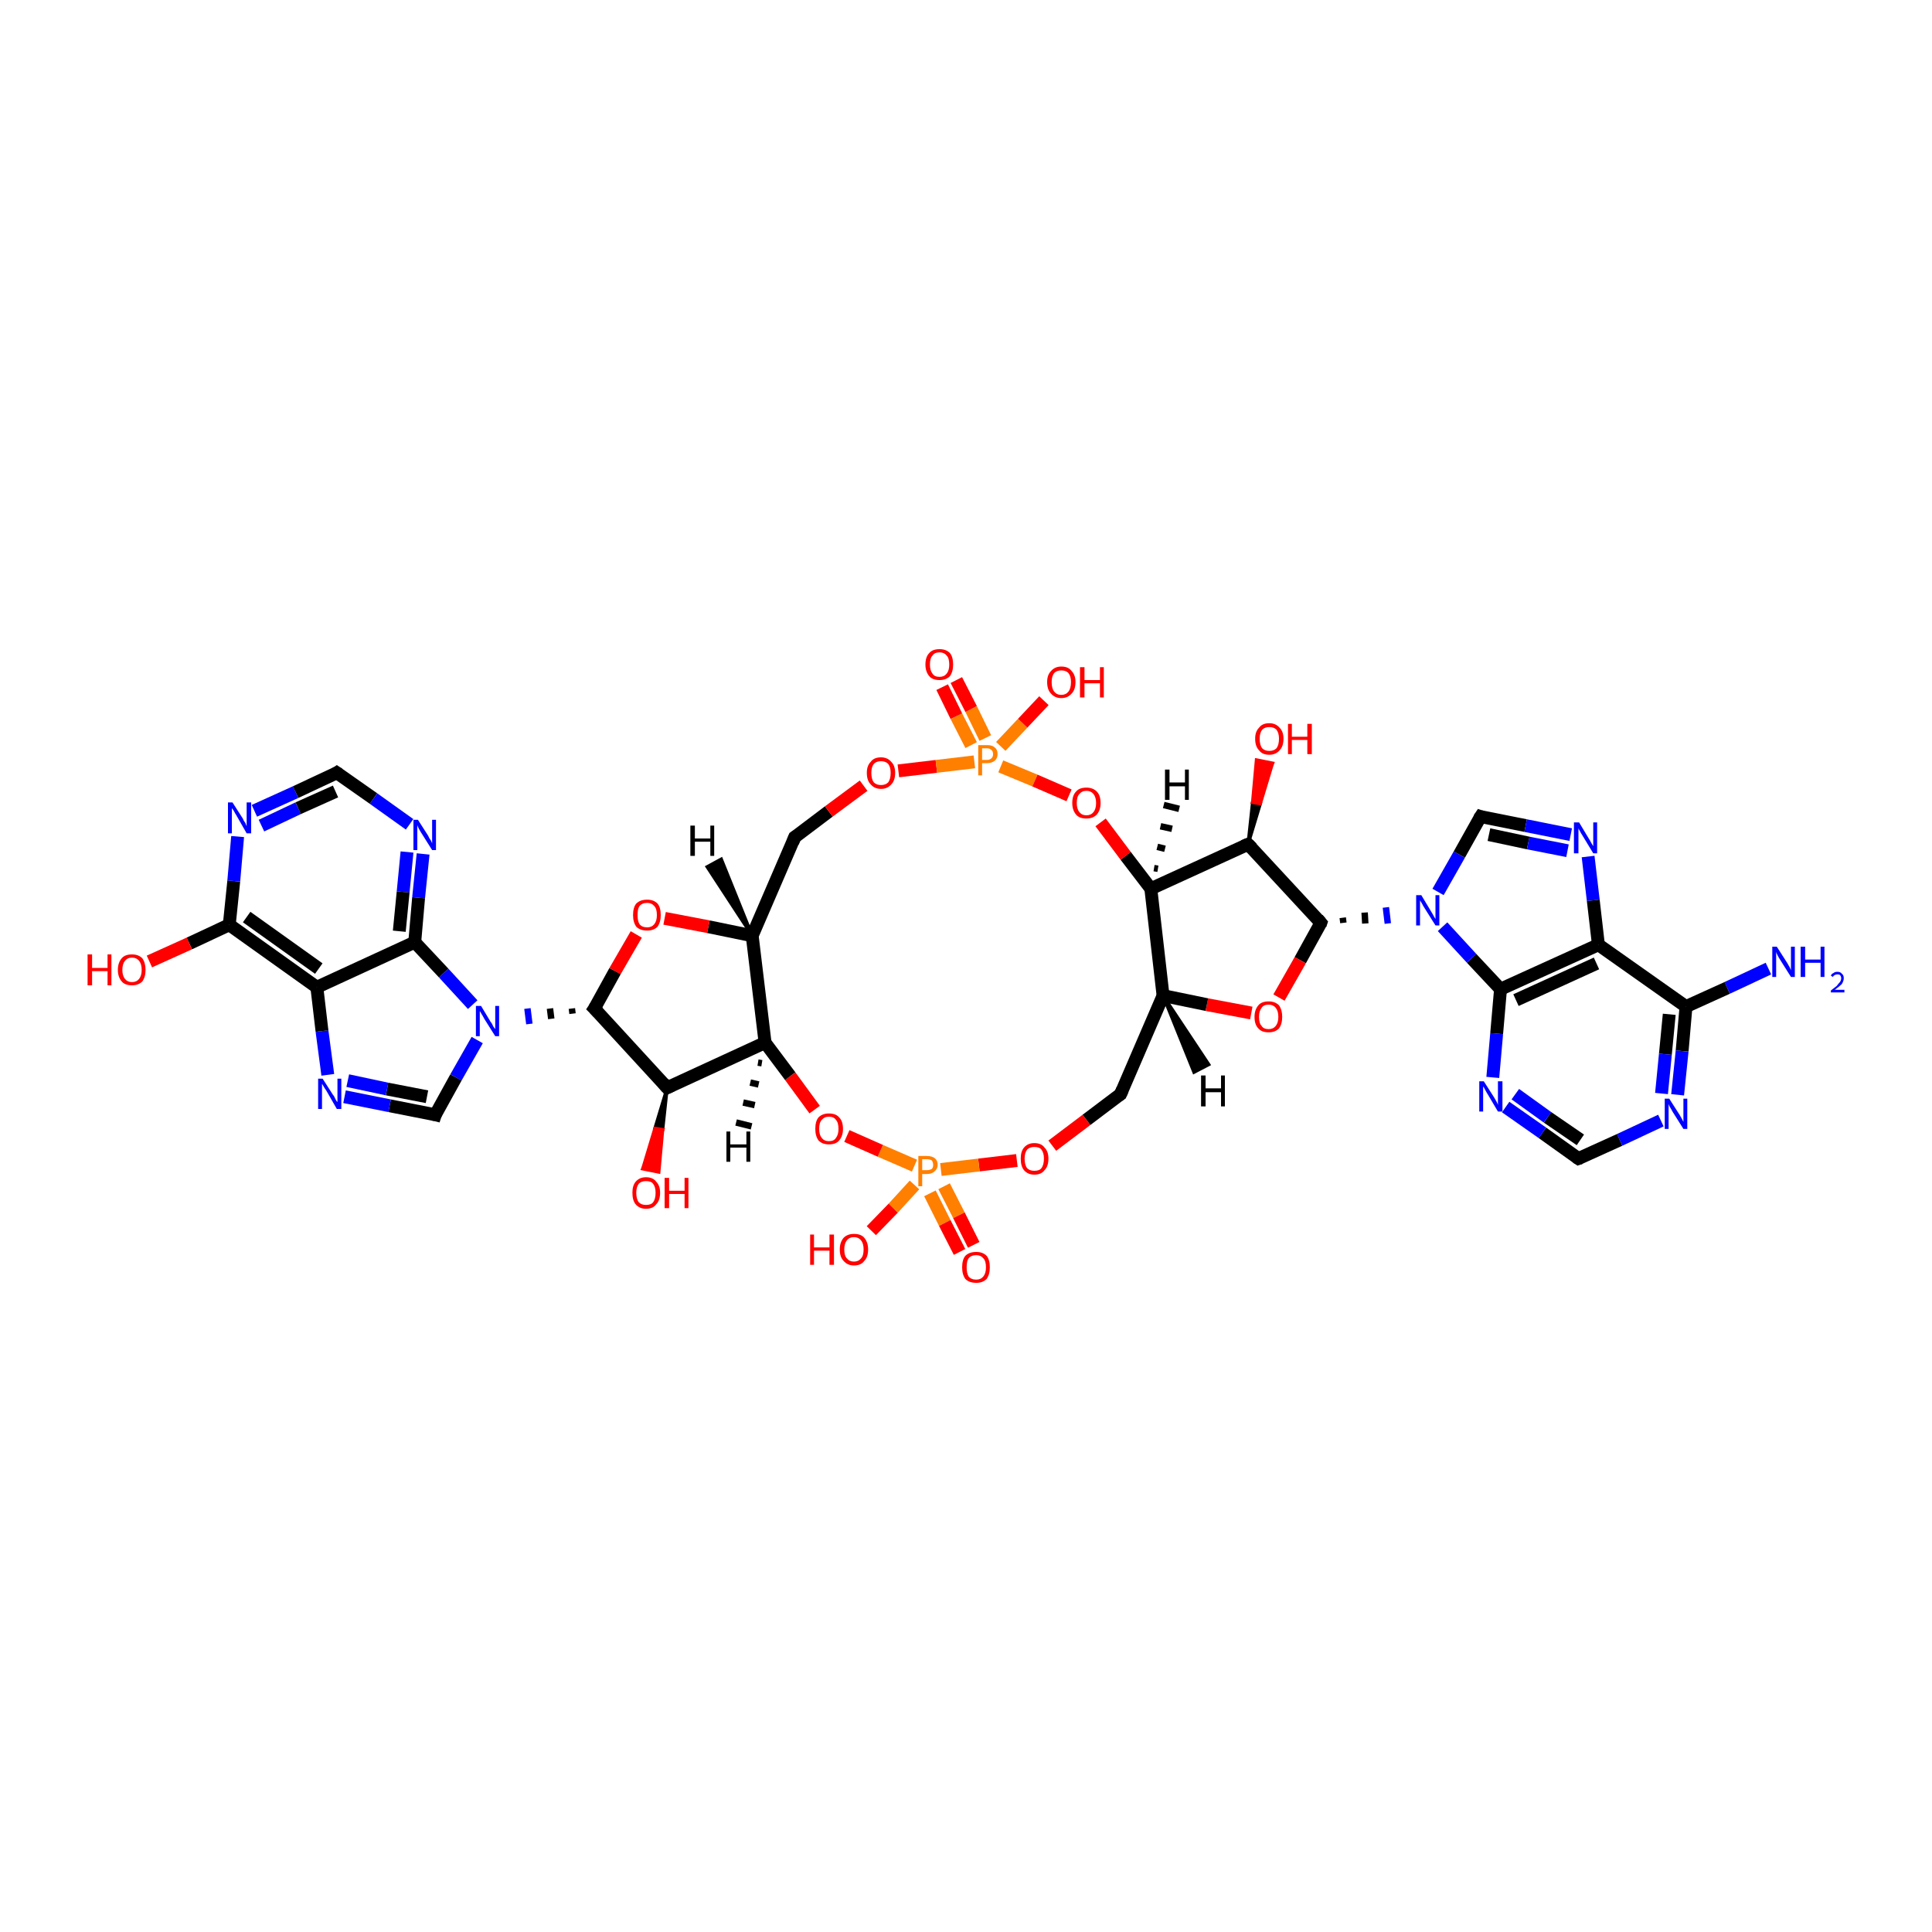 <?xml version='1.0' encoding='iso-8859-1'?>
<svg version='1.1' baseProfile='full'
              xmlns='http://www.w3.org/2000/svg'
                      xmlns:rdkit='http://www.rdkit.org/xml'
                      xmlns:xlink='http://www.w3.org/1999/xlink'
                  xml:space='preserve'
width='300px' height='300px' viewBox='0 0 300 300'>
<!-- END OF HEADER -->
<rect style='opacity:1.0;fill:#FFFFFF;stroke:none' width='300.0' height='300.0' x='0.0' y='0.0'> </rect>
<path class='bond-0 atom-0 atom-1' d='M 274.6,150.4 L 268.2,153.4' style='fill:none;fill-rule:evenodd;stroke:#0000FF;stroke-width:2.0px;stroke-linecap:butt;stroke-linejoin:miter;stroke-opacity:1' />
<path class='bond-0 atom-0 atom-1' d='M 268.2,153.4 L 261.8,156.3' style='fill:none;fill-rule:evenodd;stroke:#000000;stroke-width:2.0px;stroke-linecap:butt;stroke-linejoin:miter;stroke-opacity:1' />
<path class='bond-1 atom-1 atom-2' d='M 261.8,156.3 L 261.2,163.2' style='fill:none;fill-rule:evenodd;stroke:#000000;stroke-width:2.0px;stroke-linecap:butt;stroke-linejoin:miter;stroke-opacity:1' />
<path class='bond-1 atom-1 atom-2' d='M 261.2,163.2 L 260.5,170.0' style='fill:none;fill-rule:evenodd;stroke:#0000FF;stroke-width:2.0px;stroke-linecap:butt;stroke-linejoin:miter;stroke-opacity:1' />
<path class='bond-1 atom-1 atom-2' d='M 259.2,157.5 L 258.6,163.7' style='fill:none;fill-rule:evenodd;stroke:#000000;stroke-width:2.0px;stroke-linecap:butt;stroke-linejoin:miter;stroke-opacity:1' />
<path class='bond-1 atom-1 atom-2' d='M 258.6,163.7 L 258.0,169.8' style='fill:none;fill-rule:evenodd;stroke:#0000FF;stroke-width:2.0px;stroke-linecap:butt;stroke-linejoin:miter;stroke-opacity:1' />
<path class='bond-2 atom-2 atom-3' d='M 257.9,174.0 L 251.5,177.0' style='fill:none;fill-rule:evenodd;stroke:#0000FF;stroke-width:2.0px;stroke-linecap:butt;stroke-linejoin:miter;stroke-opacity:1' />
<path class='bond-2 atom-2 atom-3' d='M 251.5,177.0 L 245.1,179.9' style='fill:none;fill-rule:evenodd;stroke:#000000;stroke-width:2.0px;stroke-linecap:butt;stroke-linejoin:miter;stroke-opacity:1' />
<path class='bond-3 atom-3 atom-4' d='M 245.1,179.9 L 239.5,175.9' style='fill:none;fill-rule:evenodd;stroke:#000000;stroke-width:2.0px;stroke-linecap:butt;stroke-linejoin:miter;stroke-opacity:1' />
<path class='bond-3 atom-3 atom-4' d='M 239.5,175.9 L 233.8,171.9' style='fill:none;fill-rule:evenodd;stroke:#0000FF;stroke-width:2.0px;stroke-linecap:butt;stroke-linejoin:miter;stroke-opacity:1' />
<path class='bond-3 atom-3 atom-4' d='M 245.4,177.0 L 240.3,173.5' style='fill:none;fill-rule:evenodd;stroke:#000000;stroke-width:2.0px;stroke-linecap:butt;stroke-linejoin:miter;stroke-opacity:1' />
<path class='bond-3 atom-3 atom-4' d='M 240.3,173.5 L 235.3,169.9' style='fill:none;fill-rule:evenodd;stroke:#0000FF;stroke-width:2.0px;stroke-linecap:butt;stroke-linejoin:miter;stroke-opacity:1' />
<path class='bond-4 atom-4 atom-5' d='M 231.8,167.3 L 232.4,160.5' style='fill:none;fill-rule:evenodd;stroke:#0000FF;stroke-width:2.0px;stroke-linecap:butt;stroke-linejoin:miter;stroke-opacity:1' />
<path class='bond-4 atom-4 atom-5' d='M 232.4,160.5 L 233.0,153.6' style='fill:none;fill-rule:evenodd;stroke:#000000;stroke-width:2.0px;stroke-linecap:butt;stroke-linejoin:miter;stroke-opacity:1' />
<path class='bond-5 atom-5 atom-6' d='M 233.0,153.6 L 228.5,148.8' style='fill:none;fill-rule:evenodd;stroke:#000000;stroke-width:2.0px;stroke-linecap:butt;stroke-linejoin:miter;stroke-opacity:1' />
<path class='bond-5 atom-5 atom-6' d='M 228.5,148.8 L 224.0,143.9' style='fill:none;fill-rule:evenodd;stroke:#0000FF;stroke-width:2.0px;stroke-linecap:butt;stroke-linejoin:miter;stroke-opacity:1' />
<path class='bond-6 atom-6 atom-7' d='M 223.3,138.5 L 226.6,132.7' style='fill:none;fill-rule:evenodd;stroke:#0000FF;stroke-width:2.0px;stroke-linecap:butt;stroke-linejoin:miter;stroke-opacity:1' />
<path class='bond-6 atom-6 atom-7' d='M 226.6,132.7 L 229.9,126.8' style='fill:none;fill-rule:evenodd;stroke:#000000;stroke-width:2.0px;stroke-linecap:butt;stroke-linejoin:miter;stroke-opacity:1' />
<path class='bond-7 atom-7 atom-8' d='M 229.9,126.8 L 236.9,128.2' style='fill:none;fill-rule:evenodd;stroke:#000000;stroke-width:2.0px;stroke-linecap:butt;stroke-linejoin:miter;stroke-opacity:1' />
<path class='bond-7 atom-7 atom-8' d='M 236.9,128.2 L 243.9,129.6' style='fill:none;fill-rule:evenodd;stroke:#0000FF;stroke-width:2.0px;stroke-linecap:butt;stroke-linejoin:miter;stroke-opacity:1' />
<path class='bond-7 atom-7 atom-8' d='M 231.2,129.6 L 237.3,130.9' style='fill:none;fill-rule:evenodd;stroke:#000000;stroke-width:2.0px;stroke-linecap:butt;stroke-linejoin:miter;stroke-opacity:1' />
<path class='bond-7 atom-7 atom-8' d='M 237.3,130.9 L 243.4,132.1' style='fill:none;fill-rule:evenodd;stroke:#0000FF;stroke-width:2.0px;stroke-linecap:butt;stroke-linejoin:miter;stroke-opacity:1' />
<path class='bond-8 atom-8 atom-9' d='M 246.6,133.0 L 247.4,139.8' style='fill:none;fill-rule:evenodd;stroke:#0000FF;stroke-width:2.0px;stroke-linecap:butt;stroke-linejoin:miter;stroke-opacity:1' />
<path class='bond-8 atom-8 atom-9' d='M 247.4,139.8 L 248.2,146.7' style='fill:none;fill-rule:evenodd;stroke:#000000;stroke-width:2.0px;stroke-linecap:butt;stroke-linejoin:miter;stroke-opacity:1' />
<path class='bond-9 atom-10 atom-6' d='M 208.6,143.3 L 208.5,142.5' style='fill:none;fill-rule:evenodd;stroke:#000000;stroke-width:1.0px;stroke-linecap:butt;stroke-linejoin:miter;stroke-opacity:1' />
<path class='bond-9 atom-10 atom-6' d='M 212.0,143.4 L 211.9,141.7' style='fill:none;fill-rule:evenodd;stroke:#000000;stroke-width:1.0px;stroke-linecap:butt;stroke-linejoin:miter;stroke-opacity:1' />
<path class='bond-9 atom-10 atom-6' d='M 215.5,143.4 L 215.2,140.9' style='fill:none;fill-rule:evenodd;stroke:#0000FF;stroke-width:1.0px;stroke-linecap:butt;stroke-linejoin:miter;stroke-opacity:1' />
<path class='bond-10 atom-10 atom-11' d='M 205.1,143.3 L 201.9,149.1' style='fill:none;fill-rule:evenodd;stroke:#000000;stroke-width:2.0px;stroke-linecap:butt;stroke-linejoin:miter;stroke-opacity:1' />
<path class='bond-10 atom-10 atom-11' d='M 201.9,149.1 L 198.6,154.9' style='fill:none;fill-rule:evenodd;stroke:#FF0000;stroke-width:2.0px;stroke-linecap:butt;stroke-linejoin:miter;stroke-opacity:1' />
<path class='bond-11 atom-11 atom-12' d='M 194.3,157.3 L 187.4,156.0' style='fill:none;fill-rule:evenodd;stroke:#FF0000;stroke-width:2.0px;stroke-linecap:butt;stroke-linejoin:miter;stroke-opacity:1' />
<path class='bond-11 atom-11 atom-12' d='M 187.4,156.0 L 180.6,154.6' style='fill:none;fill-rule:evenodd;stroke:#000000;stroke-width:2.0px;stroke-linecap:butt;stroke-linejoin:miter;stroke-opacity:1' />
<path class='bond-12 atom-12 atom-13' d='M 180.6,154.6 L 174.0,169.9' style='fill:none;fill-rule:evenodd;stroke:#000000;stroke-width:2.0px;stroke-linecap:butt;stroke-linejoin:miter;stroke-opacity:1' />
<path class='bond-13 atom-13 atom-14' d='M 174.0,169.9 L 168.7,173.9' style='fill:none;fill-rule:evenodd;stroke:#000000;stroke-width:2.0px;stroke-linecap:butt;stroke-linejoin:miter;stroke-opacity:1' />
<path class='bond-13 atom-13 atom-14' d='M 168.7,173.9 L 163.4,177.9' style='fill:none;fill-rule:evenodd;stroke:#FF0000;stroke-width:2.0px;stroke-linecap:butt;stroke-linejoin:miter;stroke-opacity:1' />
<path class='bond-14 atom-14 atom-15' d='M 157.9,180.2 L 152.0,180.9' style='fill:none;fill-rule:evenodd;stroke:#FF0000;stroke-width:2.0px;stroke-linecap:butt;stroke-linejoin:miter;stroke-opacity:1' />
<path class='bond-14 atom-14 atom-15' d='M 152.0,180.9 L 146.1,181.6' style='fill:none;fill-rule:evenodd;stroke:#FF7F00;stroke-width:2.0px;stroke-linecap:butt;stroke-linejoin:miter;stroke-opacity:1' />
<path class='bond-15 atom-15 atom-16' d='M 142.0,184.0 L 138.7,187.6' style='fill:none;fill-rule:evenodd;stroke:#FF7F00;stroke-width:2.0px;stroke-linecap:butt;stroke-linejoin:miter;stroke-opacity:1' />
<path class='bond-15 atom-15 atom-16' d='M 138.7,187.6 L 135.3,191.1' style='fill:none;fill-rule:evenodd;stroke:#FF0000;stroke-width:2.0px;stroke-linecap:butt;stroke-linejoin:miter;stroke-opacity:1' />
<path class='bond-16 atom-15 atom-17' d='M 144.4,185.3 L 146.7,189.9' style='fill:none;fill-rule:evenodd;stroke:#FF7F00;stroke-width:2.0px;stroke-linecap:butt;stroke-linejoin:miter;stroke-opacity:1' />
<path class='bond-16 atom-15 atom-17' d='M 146.7,189.9 L 149.0,194.4' style='fill:none;fill-rule:evenodd;stroke:#FF0000;stroke-width:2.0px;stroke-linecap:butt;stroke-linejoin:miter;stroke-opacity:1' />
<path class='bond-16 atom-15 atom-17' d='M 146.6,184.2 L 148.9,188.7' style='fill:none;fill-rule:evenodd;stroke:#FF7F00;stroke-width:2.0px;stroke-linecap:butt;stroke-linejoin:miter;stroke-opacity:1' />
<path class='bond-16 atom-15 atom-17' d='M 148.9,188.7 L 151.2,193.3' style='fill:none;fill-rule:evenodd;stroke:#FF0000;stroke-width:2.0px;stroke-linecap:butt;stroke-linejoin:miter;stroke-opacity:1' />
<path class='bond-17 atom-15 atom-18' d='M 142.0,181.0 L 136.7,178.7' style='fill:none;fill-rule:evenodd;stroke:#FF7F00;stroke-width:2.0px;stroke-linecap:butt;stroke-linejoin:miter;stroke-opacity:1' />
<path class='bond-17 atom-15 atom-18' d='M 136.7,178.7 L 131.5,176.4' style='fill:none;fill-rule:evenodd;stroke:#FF0000;stroke-width:2.0px;stroke-linecap:butt;stroke-linejoin:miter;stroke-opacity:1' />
<path class='bond-18 atom-18 atom-19' d='M 126.5,172.3 L 122.7,167.1' style='fill:none;fill-rule:evenodd;stroke:#FF0000;stroke-width:2.0px;stroke-linecap:butt;stroke-linejoin:miter;stroke-opacity:1' />
<path class='bond-18 atom-18 atom-19' d='M 122.7,167.1 L 118.8,161.9' style='fill:none;fill-rule:evenodd;stroke:#000000;stroke-width:2.0px;stroke-linecap:butt;stroke-linejoin:miter;stroke-opacity:1' />
<path class='bond-19 atom-19 atom-20' d='M 118.8,161.9 L 116.8,145.3' style='fill:none;fill-rule:evenodd;stroke:#000000;stroke-width:2.0px;stroke-linecap:butt;stroke-linejoin:miter;stroke-opacity:1' />
<path class='bond-20 atom-20 atom-21' d='M 116.8,145.3 L 123.4,130.0' style='fill:none;fill-rule:evenodd;stroke:#000000;stroke-width:2.0px;stroke-linecap:butt;stroke-linejoin:miter;stroke-opacity:1' />
<path class='bond-21 atom-21 atom-22' d='M 123.4,130.0 L 128.7,126.0' style='fill:none;fill-rule:evenodd;stroke:#000000;stroke-width:2.0px;stroke-linecap:butt;stroke-linejoin:miter;stroke-opacity:1' />
<path class='bond-21 atom-21 atom-22' d='M 128.7,126.0 L 134.1,122.0' style='fill:none;fill-rule:evenodd;stroke:#FF0000;stroke-width:2.0px;stroke-linecap:butt;stroke-linejoin:miter;stroke-opacity:1' />
<path class='bond-22 atom-22 atom-23' d='M 139.5,119.7 L 145.4,119.0' style='fill:none;fill-rule:evenodd;stroke:#FF0000;stroke-width:2.0px;stroke-linecap:butt;stroke-linejoin:miter;stroke-opacity:1' />
<path class='bond-22 atom-22 atom-23' d='M 145.4,119.0 L 151.3,118.3' style='fill:none;fill-rule:evenodd;stroke:#FF7F00;stroke-width:2.0px;stroke-linecap:butt;stroke-linejoin:miter;stroke-opacity:1' />
<path class='bond-23 atom-23 atom-24' d='M 155.4,115.9 L 158.8,112.3' style='fill:none;fill-rule:evenodd;stroke:#FF7F00;stroke-width:2.0px;stroke-linecap:butt;stroke-linejoin:miter;stroke-opacity:1' />
<path class='bond-23 atom-23 atom-24' d='M 158.8,112.3 L 162.1,108.8' style='fill:none;fill-rule:evenodd;stroke:#FF0000;stroke-width:2.0px;stroke-linecap:butt;stroke-linejoin:miter;stroke-opacity:1' />
<path class='bond-24 atom-23 atom-25' d='M 153.0,114.6 L 150.8,110.1' style='fill:none;fill-rule:evenodd;stroke:#FF7F00;stroke-width:2.0px;stroke-linecap:butt;stroke-linejoin:miter;stroke-opacity:1' />
<path class='bond-24 atom-23 atom-25' d='M 150.8,110.1 L 148.5,105.6' style='fill:none;fill-rule:evenodd;stroke:#FF0000;stroke-width:2.0px;stroke-linecap:butt;stroke-linejoin:miter;stroke-opacity:1' />
<path class='bond-24 atom-23 atom-25' d='M 150.8,115.7 L 148.5,111.2' style='fill:none;fill-rule:evenodd;stroke:#FF7F00;stroke-width:2.0px;stroke-linecap:butt;stroke-linejoin:miter;stroke-opacity:1' />
<path class='bond-24 atom-23 atom-25' d='M 148.5,111.2 L 146.3,106.7' style='fill:none;fill-rule:evenodd;stroke:#FF0000;stroke-width:2.0px;stroke-linecap:butt;stroke-linejoin:miter;stroke-opacity:1' />
<path class='bond-25 atom-23 atom-26' d='M 155.4,119.0 L 160.7,121.2' style='fill:none;fill-rule:evenodd;stroke:#FF7F00;stroke-width:2.0px;stroke-linecap:butt;stroke-linejoin:miter;stroke-opacity:1' />
<path class='bond-25 atom-23 atom-26' d='M 160.7,121.2 L 166.0,123.5' style='fill:none;fill-rule:evenodd;stroke:#FF0000;stroke-width:2.0px;stroke-linecap:butt;stroke-linejoin:miter;stroke-opacity:1' />
<path class='bond-26 atom-26 atom-27' d='M 170.9,127.7 L 174.8,132.9' style='fill:none;fill-rule:evenodd;stroke:#FF0000;stroke-width:2.0px;stroke-linecap:butt;stroke-linejoin:miter;stroke-opacity:1' />
<path class='bond-26 atom-26 atom-27' d='M 174.8,132.9 L 178.7,138.0' style='fill:none;fill-rule:evenodd;stroke:#000000;stroke-width:2.0px;stroke-linecap:butt;stroke-linejoin:miter;stroke-opacity:1' />
<path class='bond-27 atom-27 atom-28' d='M 178.7,138.0 L 193.8,131.1' style='fill:none;fill-rule:evenodd;stroke:#000000;stroke-width:2.0px;stroke-linecap:butt;stroke-linejoin:miter;stroke-opacity:1' />
<path class='bond-28 atom-28 atom-29' d='M 193.8,131.1 L 194.5,124.6 L 195.7,124.8 Z' style='fill:#000000;fill-rule:evenodd;fill-opacity:1;stroke:#000000;stroke-width:0.5px;stroke-linecap:butt;stroke-linejoin:miter;stroke-opacity:1;' />
<path class='bond-28 atom-28 atom-29' d='M 194.5,124.6 L 197.6,118.5 L 195.1,118.0 Z' style='fill:#FF0000;fill-rule:evenodd;fill-opacity:1;stroke:#FF0000;stroke-width:0.5px;stroke-linecap:butt;stroke-linejoin:miter;stroke-opacity:1;' />
<path class='bond-28 atom-28 atom-29' d='M 194.5,124.6 L 195.7,124.8 L 197.6,118.5 Z' style='fill:#FF0000;fill-rule:evenodd;fill-opacity:1;stroke:#FF0000;stroke-width:0.5px;stroke-linecap:butt;stroke-linejoin:miter;stroke-opacity:1;' />
<path class='bond-29 atom-20 atom-30' d='M 116.8,145.3 L 110.0,143.9' style='fill:none;fill-rule:evenodd;stroke:#000000;stroke-width:2.0px;stroke-linecap:butt;stroke-linejoin:miter;stroke-opacity:1' />
<path class='bond-29 atom-20 atom-30' d='M 110.0,143.9 L 103.2,142.6' style='fill:none;fill-rule:evenodd;stroke:#FF0000;stroke-width:2.0px;stroke-linecap:butt;stroke-linejoin:miter;stroke-opacity:1' />
<path class='bond-30 atom-30 atom-31' d='M 98.8,145.1 L 95.5,150.8' style='fill:none;fill-rule:evenodd;stroke:#FF0000;stroke-width:2.0px;stroke-linecap:butt;stroke-linejoin:miter;stroke-opacity:1' />
<path class='bond-30 atom-30 atom-31' d='M 95.5,150.8 L 92.3,156.6' style='fill:none;fill-rule:evenodd;stroke:#000000;stroke-width:2.0px;stroke-linecap:butt;stroke-linejoin:miter;stroke-opacity:1' />
<path class='bond-31 atom-31 atom-32' d='M 92.3,156.6 L 103.6,168.9' style='fill:none;fill-rule:evenodd;stroke:#000000;stroke-width:2.0px;stroke-linecap:butt;stroke-linejoin:miter;stroke-opacity:1' />
<path class='bond-32 atom-32 atom-33' d='M 103.6,168.9 L 102.9,175.4 L 101.7,175.2 Z' style='fill:#000000;fill-rule:evenodd;fill-opacity:1;stroke:#000000;stroke-width:0.5px;stroke-linecap:butt;stroke-linejoin:miter;stroke-opacity:1;' />
<path class='bond-32 atom-32 atom-33' d='M 102.9,175.4 L 99.8,181.5 L 102.3,182.0 Z' style='fill:#FF0000;fill-rule:evenodd;fill-opacity:1;stroke:#FF0000;stroke-width:0.5px;stroke-linecap:butt;stroke-linejoin:miter;stroke-opacity:1;' />
<path class='bond-32 atom-32 atom-33' d='M 102.9,175.4 L 101.7,175.2 L 99.8,181.5 Z' style='fill:#FF0000;fill-rule:evenodd;fill-opacity:1;stroke:#FF0000;stroke-width:0.5px;stroke-linecap:butt;stroke-linejoin:miter;stroke-opacity:1;' />
<path class='bond-33 atom-31 atom-34' d='M 88.8,156.6 L 88.9,157.4' style='fill:none;fill-rule:evenodd;stroke:#000000;stroke-width:1.0px;stroke-linecap:butt;stroke-linejoin:miter;stroke-opacity:1' />
<path class='bond-33 atom-31 atom-34' d='M 85.4,156.6 L 85.6,158.2' style='fill:none;fill-rule:evenodd;stroke:#000000;stroke-width:1.0px;stroke-linecap:butt;stroke-linejoin:miter;stroke-opacity:1' />
<path class='bond-33 atom-31 atom-34' d='M 81.9,156.6 L 82.2,159.0' style='fill:none;fill-rule:evenodd;stroke:#0000FF;stroke-width:1.0px;stroke-linecap:butt;stroke-linejoin:miter;stroke-opacity:1' />
<path class='bond-34 atom-34 atom-35' d='M 74.1,161.5 L 70.8,167.3' style='fill:none;fill-rule:evenodd;stroke:#0000FF;stroke-width:2.0px;stroke-linecap:butt;stroke-linejoin:miter;stroke-opacity:1' />
<path class='bond-34 atom-34 atom-35' d='M 70.8,167.3 L 67.6,173.1' style='fill:none;fill-rule:evenodd;stroke:#000000;stroke-width:2.0px;stroke-linecap:butt;stroke-linejoin:miter;stroke-opacity:1' />
<path class='bond-35 atom-35 atom-36' d='M 67.6,173.1 L 60.5,171.7' style='fill:none;fill-rule:evenodd;stroke:#000000;stroke-width:2.0px;stroke-linecap:butt;stroke-linejoin:miter;stroke-opacity:1' />
<path class='bond-35 atom-35 atom-36' d='M 60.5,171.7 L 53.5,170.3' style='fill:none;fill-rule:evenodd;stroke:#0000FF;stroke-width:2.0px;stroke-linecap:butt;stroke-linejoin:miter;stroke-opacity:1' />
<path class='bond-35 atom-35 atom-36' d='M 66.3,170.3 L 60.1,169.1' style='fill:none;fill-rule:evenodd;stroke:#000000;stroke-width:2.0px;stroke-linecap:butt;stroke-linejoin:miter;stroke-opacity:1' />
<path class='bond-35 atom-35 atom-36' d='M 60.1,169.1 L 54.0,167.8' style='fill:none;fill-rule:evenodd;stroke:#0000FF;stroke-width:2.0px;stroke-linecap:butt;stroke-linejoin:miter;stroke-opacity:1' />
<path class='bond-36 atom-36 atom-37' d='M 50.9,166.9 L 50.0,160.1' style='fill:none;fill-rule:evenodd;stroke:#0000FF;stroke-width:2.0px;stroke-linecap:butt;stroke-linejoin:miter;stroke-opacity:1' />
<path class='bond-36 atom-36 atom-37' d='M 50.0,160.1 L 49.2,153.3' style='fill:none;fill-rule:evenodd;stroke:#000000;stroke-width:2.0px;stroke-linecap:butt;stroke-linejoin:miter;stroke-opacity:1' />
<path class='bond-37 atom-37 atom-38' d='M 49.2,153.3 L 35.6,143.6' style='fill:none;fill-rule:evenodd;stroke:#000000;stroke-width:2.0px;stroke-linecap:butt;stroke-linejoin:miter;stroke-opacity:1' />
<path class='bond-37 atom-37 atom-38' d='M 49.5,150.4 L 38.3,142.4' style='fill:none;fill-rule:evenodd;stroke:#000000;stroke-width:2.0px;stroke-linecap:butt;stroke-linejoin:miter;stroke-opacity:1' />
<path class='bond-38 atom-38 atom-39' d='M 35.6,143.6 L 29.4,146.5' style='fill:none;fill-rule:evenodd;stroke:#000000;stroke-width:2.0px;stroke-linecap:butt;stroke-linejoin:miter;stroke-opacity:1' />
<path class='bond-38 atom-38 atom-39' d='M 29.4,146.5 L 23.2,149.3' style='fill:none;fill-rule:evenodd;stroke:#FF0000;stroke-width:2.0px;stroke-linecap:butt;stroke-linejoin:miter;stroke-opacity:1' />
<path class='bond-39 atom-38 atom-40' d='M 35.6,143.6 L 36.3,136.8' style='fill:none;fill-rule:evenodd;stroke:#000000;stroke-width:2.0px;stroke-linecap:butt;stroke-linejoin:miter;stroke-opacity:1' />
<path class='bond-39 atom-38 atom-40' d='M 36.3,136.8 L 36.9,129.9' style='fill:none;fill-rule:evenodd;stroke:#0000FF;stroke-width:2.0px;stroke-linecap:butt;stroke-linejoin:miter;stroke-opacity:1' />
<path class='bond-40 atom-40 atom-41' d='M 39.5,125.9 L 45.9,123.0' style='fill:none;fill-rule:evenodd;stroke:#0000FF;stroke-width:2.0px;stroke-linecap:butt;stroke-linejoin:miter;stroke-opacity:1' />
<path class='bond-40 atom-40 atom-41' d='M 45.9,123.0 L 52.3,120.0' style='fill:none;fill-rule:evenodd;stroke:#000000;stroke-width:2.0px;stroke-linecap:butt;stroke-linejoin:miter;stroke-opacity:1' />
<path class='bond-40 atom-40 atom-41' d='M 40.6,128.2 L 46.3,125.5' style='fill:none;fill-rule:evenodd;stroke:#0000FF;stroke-width:2.0px;stroke-linecap:butt;stroke-linejoin:miter;stroke-opacity:1' />
<path class='bond-40 atom-40 atom-41' d='M 46.3,125.5 L 52.1,122.9' style='fill:none;fill-rule:evenodd;stroke:#000000;stroke-width:2.0px;stroke-linecap:butt;stroke-linejoin:miter;stroke-opacity:1' />
<path class='bond-41 atom-41 atom-42' d='M 52.3,120.0 L 58.0,124.0' style='fill:none;fill-rule:evenodd;stroke:#000000;stroke-width:2.0px;stroke-linecap:butt;stroke-linejoin:miter;stroke-opacity:1' />
<path class='bond-41 atom-41 atom-42' d='M 58.0,124.0 L 63.6,128.0' style='fill:none;fill-rule:evenodd;stroke:#0000FF;stroke-width:2.0px;stroke-linecap:butt;stroke-linejoin:miter;stroke-opacity:1' />
<path class='bond-42 atom-42 atom-43' d='M 65.7,132.6 L 65.0,139.4' style='fill:none;fill-rule:evenodd;stroke:#0000FF;stroke-width:2.0px;stroke-linecap:butt;stroke-linejoin:miter;stroke-opacity:1' />
<path class='bond-42 atom-42 atom-43' d='M 65.0,139.4 L 64.4,146.3' style='fill:none;fill-rule:evenodd;stroke:#000000;stroke-width:2.0px;stroke-linecap:butt;stroke-linejoin:miter;stroke-opacity:1' />
<path class='bond-42 atom-42 atom-43' d='M 63.2,132.3 L 62.6,138.5' style='fill:none;fill-rule:evenodd;stroke:#0000FF;stroke-width:2.0px;stroke-linecap:butt;stroke-linejoin:miter;stroke-opacity:1' />
<path class='bond-42 atom-42 atom-43' d='M 62.6,138.5 L 62.0,144.6' style='fill:none;fill-rule:evenodd;stroke:#000000;stroke-width:2.0px;stroke-linecap:butt;stroke-linejoin:miter;stroke-opacity:1' />
<path class='bond-43 atom-9 atom-1' d='M 248.2,146.7 L 261.8,156.3' style='fill:none;fill-rule:evenodd;stroke:#000000;stroke-width:2.0px;stroke-linecap:butt;stroke-linejoin:miter;stroke-opacity:1' />
<path class='bond-44 atom-28 atom-10' d='M 193.8,131.1 L 205.1,143.3' style='fill:none;fill-rule:evenodd;stroke:#000000;stroke-width:2.0px;stroke-linecap:butt;stroke-linejoin:miter;stroke-opacity:1' />
<path class='bond-45 atom-43 atom-34' d='M 64.4,146.3 L 68.9,151.1' style='fill:none;fill-rule:evenodd;stroke:#000000;stroke-width:2.0px;stroke-linecap:butt;stroke-linejoin:miter;stroke-opacity:1' />
<path class='bond-45 atom-43 atom-34' d='M 68.9,151.1 L 73.4,156.0' style='fill:none;fill-rule:evenodd;stroke:#0000FF;stroke-width:2.0px;stroke-linecap:butt;stroke-linejoin:miter;stroke-opacity:1' />
<path class='bond-46 atom-9 atom-5' d='M 248.2,146.7 L 233.0,153.6' style='fill:none;fill-rule:evenodd;stroke:#000000;stroke-width:2.0px;stroke-linecap:butt;stroke-linejoin:miter;stroke-opacity:1' />
<path class='bond-46 atom-9 atom-5' d='M 247.9,149.6 L 235.4,155.3' style='fill:none;fill-rule:evenodd;stroke:#000000;stroke-width:2.0px;stroke-linecap:butt;stroke-linejoin:miter;stroke-opacity:1' />
<path class='bond-47 atom-27 atom-12' d='M 178.7,138.0 L 180.6,154.6' style='fill:none;fill-rule:evenodd;stroke:#000000;stroke-width:2.0px;stroke-linecap:butt;stroke-linejoin:miter;stroke-opacity:1' />
<path class='bond-48 atom-43 atom-37' d='M 64.4,146.3 L 49.2,153.3' style='fill:none;fill-rule:evenodd;stroke:#000000;stroke-width:2.0px;stroke-linecap:butt;stroke-linejoin:miter;stroke-opacity:1' />
<path class='bond-49 atom-32 atom-19' d='M 103.6,168.9 L 118.8,161.9' style='fill:none;fill-rule:evenodd;stroke:#000000;stroke-width:2.0px;stroke-linecap:butt;stroke-linejoin:miter;stroke-opacity:1' />
<path class='bond-50 atom-12 atom-44' d='M 180.6,154.6 L 187.7,165.3 L 185.4,166.5 Z' style='fill:#000000;fill-rule:evenodd;fill-opacity:1;stroke:#000000;stroke-width:0.5px;stroke-linecap:butt;stroke-linejoin:miter;stroke-opacity:1;' />
<path class='bond-51 atom-19 atom-45' d='M 118.3,165.1 L 117.7,165.0' style='fill:none;fill-rule:evenodd;stroke:#000000;stroke-width:1.0px;stroke-linecap:butt;stroke-linejoin:miter;stroke-opacity:1' />
<path class='bond-51 atom-19 atom-45' d='M 117.8,168.4 L 116.5,168.1' style='fill:none;fill-rule:evenodd;stroke:#000000;stroke-width:1.0px;stroke-linecap:butt;stroke-linejoin:miter;stroke-opacity:1' />
<path class='bond-51 atom-19 atom-45' d='M 117.2,171.6 L 115.4,171.2' style='fill:none;fill-rule:evenodd;stroke:#000000;stroke-width:1.0px;stroke-linecap:butt;stroke-linejoin:miter;stroke-opacity:1' />
<path class='bond-51 atom-19 atom-45' d='M 116.7,174.9 L 114.3,174.3' style='fill:none;fill-rule:evenodd;stroke:#000000;stroke-width:1.0px;stroke-linecap:butt;stroke-linejoin:miter;stroke-opacity:1' />
<path class='bond-52 atom-20 atom-46' d='M 116.8,145.3 L 109.8,134.6 L 112.0,133.4 Z' style='fill:#000000;fill-rule:evenodd;fill-opacity:1;stroke:#000000;stroke-width:0.5px;stroke-linecap:butt;stroke-linejoin:miter;stroke-opacity:1;' />
<path class='bond-53 atom-27 atom-47' d='M 179.2,134.8 L 179.8,134.9' style='fill:none;fill-rule:evenodd;stroke:#000000;stroke-width:1.0px;stroke-linecap:butt;stroke-linejoin:miter;stroke-opacity:1' />
<path class='bond-53 atom-27 atom-47' d='M 179.7,131.5 L 180.9,131.8' style='fill:none;fill-rule:evenodd;stroke:#000000;stroke-width:1.0px;stroke-linecap:butt;stroke-linejoin:miter;stroke-opacity:1' />
<path class='bond-53 atom-27 atom-47' d='M 180.2,128.3 L 182.0,128.7' style='fill:none;fill-rule:evenodd;stroke:#000000;stroke-width:1.0px;stroke-linecap:butt;stroke-linejoin:miter;stroke-opacity:1' />
<path class='bond-53 atom-27 atom-47' d='M 180.7,125.0 L 183.1,125.6' style='fill:none;fill-rule:evenodd;stroke:#000000;stroke-width:1.0px;stroke-linecap:butt;stroke-linejoin:miter;stroke-opacity:1' />
<path d='M 245.4,179.8 L 245.1,179.9 L 244.8,179.7' style='fill:none;stroke:#000000;stroke-width:2.0px;stroke-linecap:butt;stroke-linejoin:miter;stroke-opacity:1;' />
<path d='M 229.7,127.1 L 229.9,126.8 L 230.2,126.9' style='fill:none;stroke:#000000;stroke-width:2.0px;stroke-linecap:butt;stroke-linejoin:miter;stroke-opacity:1;' />
<path d='M 205.0,143.6 L 205.1,143.3 L 204.6,142.7' style='fill:none;stroke:#000000;stroke-width:2.0px;stroke-linecap:butt;stroke-linejoin:miter;stroke-opacity:1;' />
<path d='M 174.3,169.2 L 174.0,169.9 L 173.7,170.1' style='fill:none;stroke:#000000;stroke-width:2.0px;stroke-linecap:butt;stroke-linejoin:miter;stroke-opacity:1;' />
<path d='M 123.1,130.8 L 123.4,130.0 L 123.7,129.8' style='fill:none;stroke:#000000;stroke-width:2.0px;stroke-linecap:butt;stroke-linejoin:miter;stroke-opacity:1;' />
<path d='M 193.1,131.4 L 193.8,131.1 L 194.4,131.7' style='fill:none;stroke:#000000;stroke-width:2.0px;stroke-linecap:butt;stroke-linejoin:miter;stroke-opacity:1;' />
<path d='M 92.5,156.3 L 92.3,156.6 L 92.9,157.2' style='fill:none;stroke:#000000;stroke-width:2.0px;stroke-linecap:butt;stroke-linejoin:miter;stroke-opacity:1;' />
<path d='M 103.0,168.2 L 103.6,168.9 L 104.4,168.5' style='fill:none;stroke:#000000;stroke-width:2.0px;stroke-linecap:butt;stroke-linejoin:miter;stroke-opacity:1;' />
<path d='M 67.7,172.8 L 67.6,173.1 L 67.2,173.0' style='fill:none;stroke:#000000;stroke-width:2.0px;stroke-linecap:butt;stroke-linejoin:miter;stroke-opacity:1;' />
<path d='M 52.0,120.2 L 52.3,120.0 L 52.6,120.2' style='fill:none;stroke:#000000;stroke-width:2.0px;stroke-linecap:butt;stroke-linejoin:miter;stroke-opacity:1;' />
<path class='atom-0' d='M 275.9 147.0
L 277.5 149.5
Q 277.6 149.7, 277.9 150.2
Q 278.1 150.6, 278.1 150.7
L 278.1 147.0
L 278.7 147.0
L 278.7 151.7
L 278.1 151.7
L 276.4 149.0
Q 276.2 148.7, 276.0 148.3
Q 275.8 147.9, 275.8 147.8
L 275.8 151.7
L 275.2 151.7
L 275.2 147.0
L 275.9 147.0
' fill='#0000FF'/>
<path class='atom-0' d='M 279.6 147.0
L 280.3 147.0
L 280.3 149.0
L 282.7 149.0
L 282.7 147.0
L 283.3 147.0
L 283.3 151.7
L 282.7 151.7
L 282.7 149.5
L 280.3 149.5
L 280.3 151.7
L 279.6 151.7
L 279.6 147.0
' fill='#0000FF'/>
<path class='atom-0' d='M 284.3 151.5
Q 284.4 151.2, 284.7 151.1
Q 284.9 150.9, 285.3 150.9
Q 285.8 150.9, 286.0 151.2
Q 286.3 151.4, 286.3 151.9
Q 286.3 152.3, 286.0 152.8
Q 285.6 153.2, 284.9 153.7
L 286.4 153.7
L 286.4 154.1
L 284.3 154.1
L 284.3 153.8
Q 284.8 153.4, 285.2 153.1
Q 285.5 152.7, 285.7 152.5
Q 285.9 152.2, 285.9 151.9
Q 285.9 151.6, 285.7 151.4
Q 285.6 151.3, 285.3 151.3
Q 285.1 151.3, 284.9 151.4
Q 284.7 151.5, 284.6 151.7
L 284.3 151.5
' fill='#0000FF'/>
<path class='atom-2' d='M 259.2 170.6
L 260.8 173.1
Q 260.9 173.3, 261.2 173.8
Q 261.4 174.2, 261.4 174.2
L 261.4 170.6
L 262.0 170.6
L 262.0 175.3
L 261.4 175.3
L 259.7 172.6
Q 259.5 172.2, 259.3 171.9
Q 259.1 171.5, 259.1 171.4
L 259.1 175.3
L 258.5 175.3
L 258.5 170.6
L 259.2 170.6
' fill='#0000FF'/>
<path class='atom-4' d='M 230.4 167.9
L 232.0 170.4
Q 232.1 170.6, 232.4 171.1
Q 232.6 171.5, 232.6 171.6
L 232.6 167.9
L 233.3 167.9
L 233.3 172.6
L 232.6 172.6
L 231.0 169.9
Q 230.8 169.6, 230.6 169.2
Q 230.4 168.8, 230.3 168.7
L 230.3 172.6
L 229.7 172.6
L 229.7 167.9
L 230.4 167.9
' fill='#0000FF'/>
<path class='atom-6' d='M 220.7 139.0
L 222.2 141.5
Q 222.4 141.8, 222.6 142.2
Q 222.9 142.7, 222.9 142.7
L 222.9 139.0
L 223.5 139.0
L 223.5 143.7
L 222.9 143.7
L 221.2 141.0
Q 221.0 140.7, 220.8 140.3
Q 220.6 140.0, 220.5 139.8
L 220.5 143.7
L 219.9 143.7
L 219.9 139.0
L 220.7 139.0
' fill='#0000FF'/>
<path class='atom-8' d='M 245.2 127.7
L 246.7 130.2
Q 246.9 130.5, 247.1 130.9
Q 247.4 131.4, 247.4 131.4
L 247.4 127.7
L 248.0 127.7
L 248.0 132.5
L 247.4 132.5
L 245.7 129.7
Q 245.5 129.4, 245.3 129.0
Q 245.1 128.7, 245.1 128.6
L 245.1 132.5
L 244.4 132.5
L 244.4 127.7
L 245.2 127.7
' fill='#0000FF'/>
<path class='atom-11' d='M 194.8 157.9
Q 194.8 156.8, 195.4 156.1
Q 195.9 155.5, 197.0 155.5
Q 198.0 155.5, 198.6 156.1
Q 199.1 156.8, 199.1 157.9
Q 199.1 159.0, 198.6 159.7
Q 198.0 160.3, 197.0 160.3
Q 195.9 160.3, 195.4 159.7
Q 194.8 159.1, 194.8 157.9
M 197.0 159.8
Q 197.7 159.8, 198.1 159.3
Q 198.5 158.8, 198.5 157.9
Q 198.5 157.0, 198.1 156.5
Q 197.7 156.0, 197.0 156.0
Q 196.2 156.0, 195.9 156.5
Q 195.5 157.0, 195.5 157.9
Q 195.5 158.9, 195.9 159.3
Q 196.2 159.8, 197.0 159.8
' fill='#FF0000'/>
<path class='atom-14' d='M 158.5 179.9
Q 158.5 178.8, 159.0 178.2
Q 159.6 177.5, 160.6 177.5
Q 161.7 177.5, 162.2 178.2
Q 162.8 178.8, 162.8 179.9
Q 162.8 181.1, 162.2 181.7
Q 161.7 182.4, 160.6 182.4
Q 159.6 182.4, 159.0 181.7
Q 158.5 181.1, 158.5 179.9
M 160.6 181.8
Q 161.4 181.8, 161.7 181.4
Q 162.1 180.9, 162.1 179.9
Q 162.1 179.0, 161.7 178.5
Q 161.4 178.1, 160.6 178.1
Q 159.9 178.1, 159.5 178.5
Q 159.1 179.0, 159.1 179.9
Q 159.1 180.9, 159.5 181.4
Q 159.9 181.8, 160.6 181.8
' fill='#FF0000'/>
<path class='atom-15' d='M 143.9 179.5
Q 144.8 179.5, 145.2 179.9
Q 145.6 180.2, 145.6 180.9
Q 145.6 181.5, 145.1 181.9
Q 144.7 182.3, 143.9 182.3
L 143.2 182.3
L 143.2 184.2
L 142.6 184.2
L 142.6 179.5
L 143.9 179.5
M 143.9 181.7
Q 144.4 181.7, 144.7 181.5
Q 144.9 181.3, 144.9 180.9
Q 144.9 180.5, 144.7 180.2
Q 144.4 180.0, 143.9 180.0
L 143.2 180.0
L 143.2 181.7
L 143.9 181.7
' fill='#FF7F00'/>
<path class='atom-16' d='M 125.8 191.7
L 126.4 191.7
L 126.4 193.7
L 128.8 193.7
L 128.8 191.7
L 129.5 191.7
L 129.5 196.4
L 128.8 196.4
L 128.8 194.2
L 126.4 194.2
L 126.4 196.4
L 125.8 196.4
L 125.8 191.7
' fill='#FF0000'/>
<path class='atom-16' d='M 130.4 194.0
Q 130.4 192.9, 131.0 192.2
Q 131.6 191.6, 132.6 191.6
Q 133.7 191.6, 134.2 192.2
Q 134.8 192.9, 134.8 194.0
Q 134.8 195.2, 134.2 195.8
Q 133.7 196.5, 132.6 196.5
Q 131.6 196.5, 131.0 195.8
Q 130.4 195.2, 130.4 194.0
M 132.6 195.9
Q 133.3 195.9, 133.7 195.4
Q 134.1 195.0, 134.1 194.0
Q 134.1 193.1, 133.7 192.6
Q 133.3 192.1, 132.6 192.1
Q 131.9 192.1, 131.5 192.6
Q 131.1 193.1, 131.1 194.0
Q 131.1 195.0, 131.5 195.4
Q 131.9 195.9, 132.6 195.9
' fill='#FF0000'/>
<path class='atom-17' d='M 149.4 196.8
Q 149.4 195.6, 149.9 195.0
Q 150.5 194.4, 151.6 194.4
Q 152.6 194.4, 153.2 195.0
Q 153.7 195.6, 153.7 196.8
Q 153.7 197.9, 153.2 198.6
Q 152.6 199.2, 151.6 199.2
Q 150.5 199.2, 149.9 198.6
Q 149.4 197.9, 149.4 196.8
M 151.6 198.7
Q 152.3 198.7, 152.7 198.2
Q 153.1 197.7, 153.1 196.8
Q 153.1 195.8, 152.7 195.4
Q 152.3 194.9, 151.6 194.9
Q 150.8 194.9, 150.4 195.4
Q 150.1 195.8, 150.1 196.8
Q 150.1 197.7, 150.4 198.2
Q 150.8 198.7, 151.6 198.7
' fill='#FF0000'/>
<path class='atom-18' d='M 126.6 175.3
Q 126.6 174.1, 127.1 173.5
Q 127.7 172.9, 128.7 172.9
Q 129.8 172.9, 130.3 173.5
Q 130.9 174.1, 130.9 175.3
Q 130.9 176.4, 130.3 177.1
Q 129.8 177.7, 128.7 177.7
Q 127.7 177.7, 127.1 177.1
Q 126.6 176.4, 126.6 175.3
M 128.7 177.2
Q 129.5 177.2, 129.8 176.7
Q 130.2 176.2, 130.2 175.3
Q 130.2 174.3, 129.8 173.9
Q 129.5 173.4, 128.7 173.4
Q 128.0 173.4, 127.6 173.9
Q 127.2 174.3, 127.2 175.3
Q 127.2 176.2, 127.6 176.7
Q 128.0 177.2, 128.7 177.2
' fill='#FF0000'/>
<path class='atom-22' d='M 134.6 120.0
Q 134.6 118.9, 135.2 118.3
Q 135.7 117.6, 136.8 117.6
Q 137.8 117.6, 138.4 118.3
Q 139.0 118.9, 139.0 120.0
Q 139.0 121.2, 138.4 121.8
Q 137.8 122.5, 136.8 122.5
Q 135.8 122.5, 135.2 121.8
Q 134.6 121.2, 134.6 120.0
M 136.8 121.9
Q 137.5 121.9, 137.9 121.5
Q 138.3 121.0, 138.3 120.0
Q 138.3 119.1, 137.9 118.6
Q 137.5 118.2, 136.8 118.2
Q 136.1 118.2, 135.7 118.6
Q 135.3 119.1, 135.3 120.0
Q 135.3 121.0, 135.7 121.5
Q 136.1 121.9, 136.8 121.9
' fill='#FF0000'/>
<path class='atom-23' d='M 153.3 115.7
Q 154.1 115.7, 154.5 116.1
Q 154.9 116.4, 154.9 117.1
Q 154.9 117.7, 154.5 118.1
Q 154.0 118.5, 153.3 118.5
L 152.5 118.5
L 152.5 120.4
L 151.9 120.4
L 151.9 115.7
L 153.3 115.7
M 153.3 118.0
Q 153.7 118.0, 154.0 117.7
Q 154.2 117.5, 154.2 117.1
Q 154.2 116.7, 154.0 116.5
Q 153.7 116.2, 153.3 116.2
L 152.5 116.2
L 152.5 118.0
L 153.3 118.0
' fill='#FF7F00'/>
<path class='atom-24' d='M 162.6 105.9
Q 162.6 104.8, 163.2 104.2
Q 163.8 103.5, 164.8 103.5
Q 165.9 103.5, 166.4 104.2
Q 167.0 104.8, 167.0 105.9
Q 167.0 107.1, 166.4 107.7
Q 165.8 108.4, 164.8 108.4
Q 163.8 108.4, 163.2 107.7
Q 162.6 107.1, 162.6 105.9
M 164.8 107.9
Q 165.5 107.9, 165.9 107.4
Q 166.3 106.9, 166.3 105.9
Q 166.3 105.0, 165.9 104.5
Q 165.5 104.1, 164.8 104.1
Q 164.1 104.1, 163.7 104.5
Q 163.3 105.0, 163.3 105.9
Q 163.3 106.9, 163.7 107.4
Q 164.1 107.9, 164.8 107.9
' fill='#FF0000'/>
<path class='atom-24' d='M 167.7 103.6
L 168.4 103.6
L 168.4 105.6
L 170.8 105.6
L 170.8 103.6
L 171.4 103.6
L 171.4 108.3
L 170.8 108.3
L 170.8 106.1
L 168.4 106.1
L 168.4 108.3
L 167.7 108.3
L 167.7 103.6
' fill='#FF0000'/>
<path class='atom-25' d='M 143.7 103.2
Q 143.7 102.0, 144.3 101.4
Q 144.8 100.8, 145.9 100.8
Q 146.9 100.8, 147.5 101.4
Q 148.0 102.0, 148.0 103.2
Q 148.0 104.3, 147.5 105.0
Q 146.9 105.6, 145.9 105.6
Q 144.8 105.6, 144.3 105.0
Q 143.7 104.3, 143.7 103.2
M 145.9 105.1
Q 146.6 105.1, 147.0 104.6
Q 147.4 104.1, 147.4 103.2
Q 147.4 102.2, 147.0 101.8
Q 146.6 101.3, 145.9 101.3
Q 145.1 101.3, 144.8 101.8
Q 144.4 102.2, 144.4 103.2
Q 144.4 104.1, 144.8 104.6
Q 145.1 105.1, 145.9 105.1
' fill='#FF0000'/>
<path class='atom-26' d='M 166.5 124.7
Q 166.5 123.5, 167.1 122.9
Q 167.6 122.3, 168.7 122.3
Q 169.7 122.3, 170.3 122.9
Q 170.9 123.5, 170.9 124.7
Q 170.9 125.8, 170.3 126.5
Q 169.7 127.1, 168.7 127.1
Q 167.6 127.1, 167.1 126.5
Q 166.5 125.8, 166.5 124.7
M 168.7 126.6
Q 169.4 126.6, 169.8 126.1
Q 170.2 125.6, 170.2 124.7
Q 170.2 123.8, 169.8 123.3
Q 169.4 122.8, 168.7 122.8
Q 168.0 122.8, 167.6 123.3
Q 167.2 123.7, 167.2 124.7
Q 167.2 125.6, 167.6 126.1
Q 168.0 126.6, 168.7 126.6
' fill='#FF0000'/>
<path class='atom-29' d='M 194.9 114.7
Q 194.9 113.6, 195.5 113.0
Q 196.0 112.3, 197.1 112.3
Q 198.1 112.3, 198.7 113.0
Q 199.3 113.6, 199.3 114.7
Q 199.3 115.9, 198.7 116.5
Q 198.1 117.2, 197.1 117.2
Q 196.0 117.2, 195.5 116.5
Q 194.9 115.9, 194.9 114.7
M 197.1 116.6
Q 197.8 116.6, 198.2 116.2
Q 198.6 115.7, 198.6 114.7
Q 198.6 113.8, 198.2 113.3
Q 197.8 112.9, 197.1 112.9
Q 196.4 112.9, 196.0 113.3
Q 195.6 113.8, 195.6 114.7
Q 195.6 115.7, 196.0 116.2
Q 196.4 116.6, 197.1 116.6
' fill='#FF0000'/>
<path class='atom-29' d='M 200.0 112.4
L 200.6 112.4
L 200.6 114.4
L 203.0 114.4
L 203.0 112.4
L 203.7 112.4
L 203.7 117.1
L 203.0 117.1
L 203.0 114.9
L 200.6 114.9
L 200.6 117.1
L 200.0 117.1
L 200.0 112.4
' fill='#FF0000'/>
<path class='atom-30' d='M 98.3 142.1
Q 98.3 140.9, 98.8 140.3
Q 99.4 139.7, 100.5 139.7
Q 101.5 139.7, 102.1 140.3
Q 102.6 140.9, 102.6 142.1
Q 102.6 143.2, 102.1 143.9
Q 101.5 144.5, 100.5 144.5
Q 99.4 144.5, 98.8 143.9
Q 98.3 143.2, 98.3 142.1
M 100.5 144.0
Q 101.2 144.0, 101.6 143.5
Q 102.0 143.0, 102.0 142.1
Q 102.0 141.1, 101.6 140.7
Q 101.2 140.2, 100.5 140.2
Q 99.7 140.2, 99.3 140.7
Q 99.0 141.1, 99.0 142.1
Q 99.0 143.0, 99.3 143.5
Q 99.7 144.0, 100.5 144.0
' fill='#FF0000'/>
<path class='atom-33' d='M 98.2 185.2
Q 98.2 184.1, 98.7 183.5
Q 99.3 182.8, 100.3 182.8
Q 101.4 182.8, 101.9 183.5
Q 102.5 184.1, 102.5 185.2
Q 102.5 186.4, 101.9 187.0
Q 101.4 187.7, 100.3 187.7
Q 99.3 187.7, 98.7 187.0
Q 98.2 186.4, 98.2 185.2
M 100.3 187.1
Q 101.1 187.1, 101.4 186.7
Q 101.8 186.2, 101.8 185.2
Q 101.8 184.3, 101.4 183.8
Q 101.1 183.4, 100.3 183.4
Q 99.6 183.4, 99.2 183.8
Q 98.8 184.3, 98.8 185.2
Q 98.8 186.2, 99.2 186.7
Q 99.6 187.1, 100.3 187.1
' fill='#FF0000'/>
<path class='atom-33' d='M 103.2 182.9
L 103.9 182.9
L 103.9 184.9
L 106.3 184.9
L 106.3 182.9
L 106.9 182.9
L 106.9 187.6
L 106.3 187.6
L 106.3 185.4
L 103.9 185.4
L 103.9 187.6
L 103.2 187.6
L 103.2 182.9
' fill='#FF0000'/>
<path class='atom-34' d='M 74.7 156.2
L 76.2 158.7
Q 76.4 158.9, 76.6 159.4
Q 76.9 159.8, 76.9 159.8
L 76.9 156.2
L 77.5 156.2
L 77.5 160.9
L 76.9 160.9
L 75.2 158.2
Q 75.0 157.8, 74.8 157.5
Q 74.6 157.1, 74.5 157.0
L 74.5 160.9
L 73.9 160.9
L 73.9 156.2
L 74.7 156.2
' fill='#0000FF'/>
<path class='atom-36' d='M 50.1 167.5
L 51.7 170.0
Q 51.9 170.2, 52.1 170.7
Q 52.3 171.1, 52.4 171.1
L 52.4 167.5
L 53.0 167.5
L 53.0 172.2
L 52.3 172.2
L 50.7 169.4
Q 50.5 169.1, 50.3 168.8
Q 50.1 168.4, 50.0 168.3
L 50.0 172.2
L 49.4 172.2
L 49.4 167.5
L 50.1 167.5
' fill='#0000FF'/>
<path class='atom-39' d='M 13.6 148.2
L 14.3 148.2
L 14.3 150.3
L 16.7 150.3
L 16.7 148.2
L 17.3 148.2
L 17.3 153.0
L 16.7 153.0
L 16.7 150.8
L 14.3 150.8
L 14.3 153.0
L 13.6 153.0
L 13.6 148.2
' fill='#FF0000'/>
<path class='atom-39' d='M 18.3 150.6
Q 18.3 149.5, 18.9 148.8
Q 19.4 148.2, 20.5 148.2
Q 21.5 148.2, 22.1 148.8
Q 22.6 149.5, 22.6 150.6
Q 22.6 151.7, 22.1 152.4
Q 21.5 153.0, 20.5 153.0
Q 19.4 153.0, 18.9 152.4
Q 18.3 151.7, 18.3 150.6
M 20.5 152.5
Q 21.2 152.5, 21.6 152.0
Q 22.0 151.5, 22.0 150.6
Q 22.0 149.7, 21.6 149.2
Q 21.2 148.7, 20.5 148.7
Q 19.8 148.7, 19.4 149.2
Q 19.0 149.7, 19.0 150.6
Q 19.0 151.5, 19.4 152.0
Q 19.8 152.5, 20.5 152.5
' fill='#FF0000'/>
<path class='atom-40' d='M 36.1 124.6
L 37.7 127.1
Q 37.8 127.4, 38.1 127.8
Q 38.3 128.3, 38.3 128.3
L 38.3 124.6
L 39.0 124.6
L 39.0 129.4
L 38.3 129.4
L 36.7 126.6
Q 36.5 126.3, 36.3 125.9
Q 36.1 125.6, 36.0 125.5
L 36.0 129.4
L 35.4 129.4
L 35.4 124.6
L 36.1 124.6
' fill='#0000FF'/>
<path class='atom-42' d='M 64.9 127.3
L 66.5 129.8
Q 66.6 130.1, 66.9 130.5
Q 67.1 130.9, 67.1 131.0
L 67.1 127.3
L 67.7 127.3
L 67.7 132.0
L 67.1 132.0
L 65.4 129.3
Q 65.2 129.0, 65.0 128.6
Q 64.8 128.2, 64.8 128.1
L 64.8 132.0
L 64.2 132.0
L 64.2 127.3
L 64.9 127.3
' fill='#0000FF'/>
<path class='atom-44' d='M 186.5 167.0
L 187.2 167.0
L 187.2 169.0
L 189.6 169.0
L 189.6 167.0
L 190.2 167.0
L 190.2 171.8
L 189.6 171.8
L 189.6 169.6
L 187.2 169.6
L 187.2 171.8
L 186.5 171.8
L 186.5 167.0
' fill='#000000'/>
<path class='atom-45' d='M 112.8 175.7
L 113.4 175.7
L 113.4 177.7
L 115.9 177.7
L 115.9 175.7
L 116.5 175.7
L 116.5 180.4
L 115.9 180.4
L 115.9 178.2
L 113.4 178.2
L 113.4 180.4
L 112.8 180.4
L 112.8 175.7
' fill='#000000'/>
<path class='atom-46' d='M 107.2 128.2
L 107.9 128.2
L 107.9 130.2
L 110.3 130.2
L 110.3 128.2
L 110.9 128.2
L 110.9 132.9
L 110.3 132.9
L 110.3 130.7
L 107.9 130.7
L 107.9 132.9
L 107.2 132.9
L 107.2 128.2
' fill='#000000'/>
<path class='atom-47' d='M 180.9 119.5
L 181.6 119.5
L 181.6 121.5
L 184.0 121.5
L 184.0 119.5
L 184.6 119.5
L 184.6 124.2
L 184.0 124.2
L 184.0 122.1
L 181.6 122.1
L 181.6 124.2
L 180.9 124.2
L 180.9 119.5
' fill='#000000'/>
</svg>
